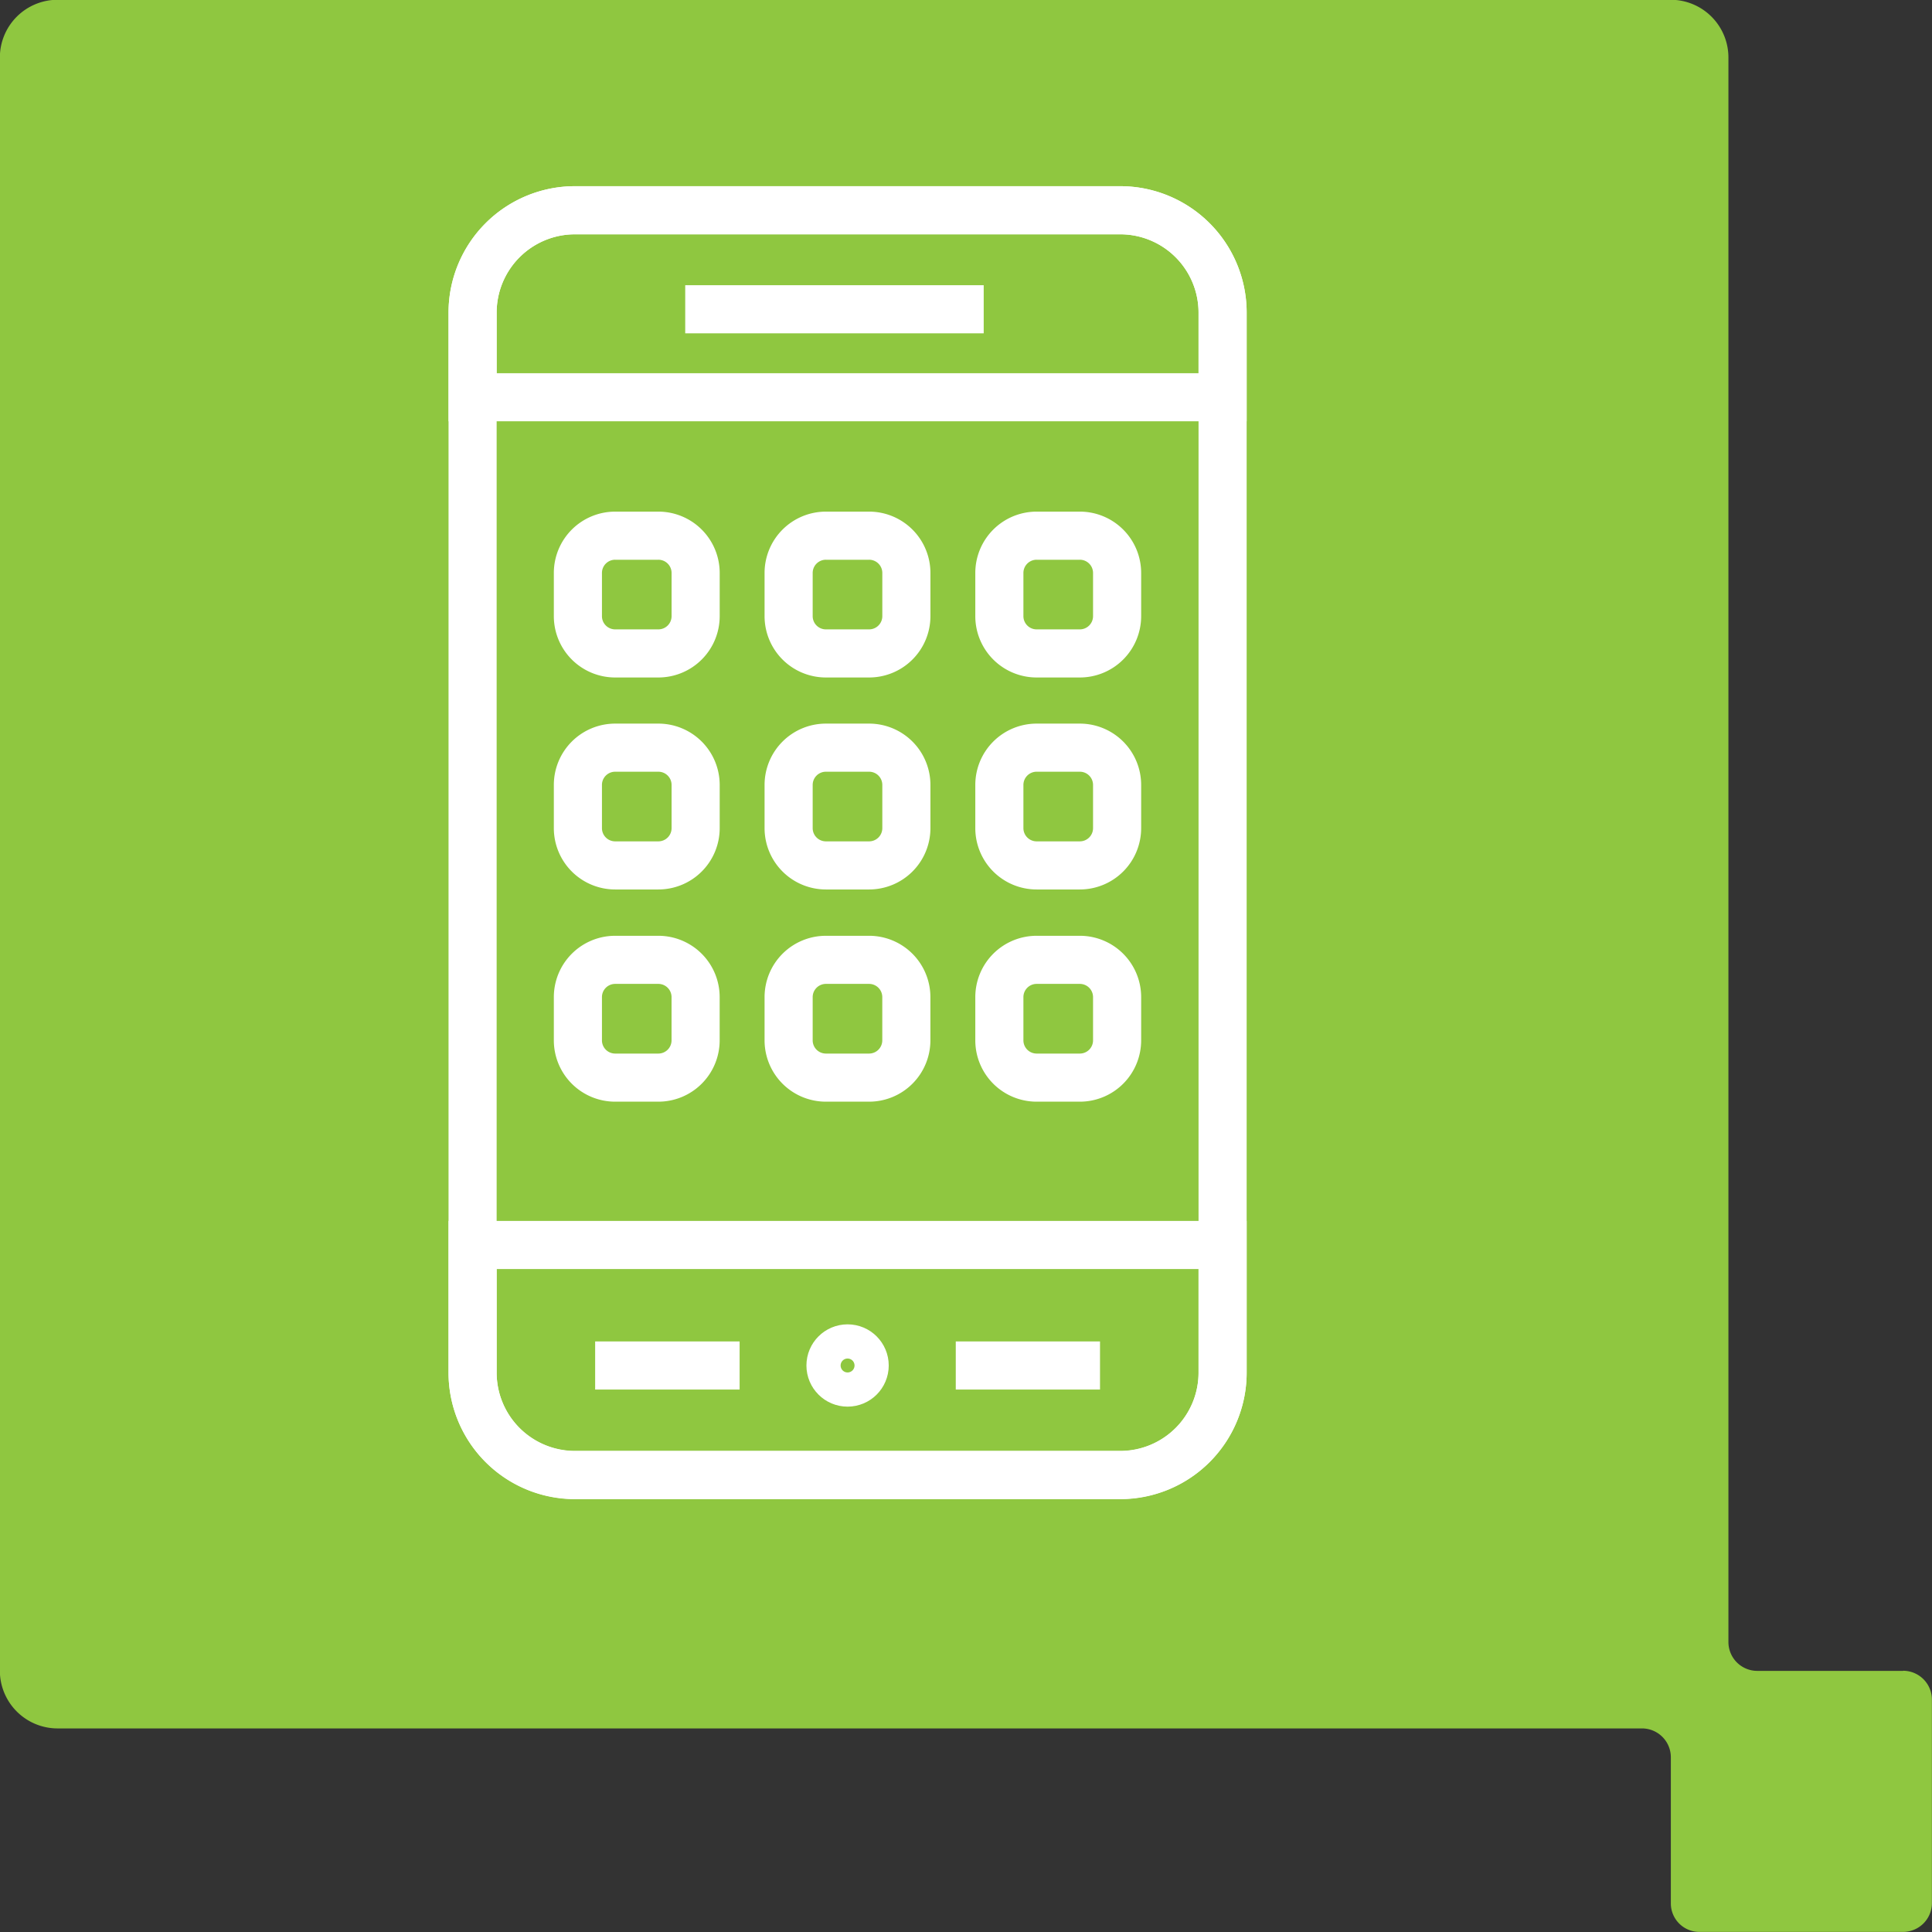 <svg xmlns="http://www.w3.org/2000/svg" width="60.234" height="60.234" viewBox="0 0 60.234 60.234">
  <rect x="0" y="0" width="60.234" height="60.234" fill="#333333" stroke="none"/>
  <g id="Icon_mobile_app" transform="translate(-851.266)">
    <path id="Path_1004" data-name="Path 1004" d="M114.752,230.329H110.2a.9.9,0,0,1-.895-.9v-49.4a1.8,1.8,0,0,0-1.791-1.8h-50.3a1.8,1.8,0,0,0-1.8,1.8v50.294a1.8,1.8,0,0,0,1.8,1.8H106.61a.9.9,0,0,1,.9.9v4.551a.889.889,0,0,0,.891.893h6.348a.9.9,0,0,0,.9-.893v-6.349a.9.9,0,0,0-.9-.9" transform="translate(795.848 -178.236)" fill="#8fc740"></path>
    <g id="RICOH_device_001" transform="translate(645 -37.845)">
      <path id="Path_1900" data-name="Path 1900" d="M244.383,47.591V80.638a3.192,3.192,0,0,1-3.191,3.191h-17A3.192,3.192,0,0,1,221,80.638V47.591a3.192,3.192,0,0,1,3.191-3.191h17A3.192,3.192,0,0,1,244.383,47.591Z" fill="none" stroke="#fff" stroke-miterlimit="10" stroke-width="1.5"></path>
      <path id="Path_1901" data-name="Path 1901" d="M244.383,47.591v2.639H221V47.591a3.192,3.192,0,0,1,3.191-3.191h17A3.192,3.192,0,0,1,244.383,47.591Z" fill="none" stroke="#fff" stroke-miterlimit="10" stroke-width="1.5"></path>
      <path id="Path_1902" data-name="Path 1902" d="M244.383,540.8v3.984a3.192,3.192,0,0,1-3.191,3.191h-17A3.192,3.192,0,0,1,221,544.784V540.8Z" transform="translate(0 -464.14)" fill="none" stroke="#fff" stroke-miterlimit="10" stroke-width="1.5"></path>
      <path id="Path_1903" data-name="Path 1903" d="M476.208,204.172h-1.345a1.162,1.162,0,0,1-1.163-1.163v-1.345a1.162,1.162,0,0,1,1.163-1.163h1.345a1.162,1.162,0,0,1,1.163,1.163v1.345A1.162,1.162,0,0,1,476.208,204.172Z" transform="translate(-236.277 -145.955)" fill="none" stroke="#fff" stroke-miterlimit="10" stroke-width="1.5"></path>
      <path id="Path_1904" data-name="Path 1904" d="M375.109,204.172h-1.345a1.162,1.162,0,0,1-1.163-1.163v-1.345a1.162,1.162,0,0,1,1.163-1.163h1.345a1.162,1.162,0,0,1,1.163,1.163v1.345A1.162,1.162,0,0,1,375.109,204.172Z" transform="translate(-141.748 -145.955)" fill="none" stroke="#fff" stroke-miterlimit="10" stroke-width="1.5"></path>
      <path id="Path_1905" data-name="Path 1905" d="M274.009,204.172h-1.345a1.162,1.162,0,0,1-1.163-1.163v-1.345a1.162,1.162,0,0,1,1.163-1.163h1.345a1.162,1.162,0,0,1,1.163,1.163v1.345A1.162,1.162,0,0,1,274.009,204.172Z" transform="translate(-47.218 -145.955)" fill="none" stroke="#fff" stroke-miterlimit="10" stroke-width="1.5"></path>
      <path id="Path_1906" data-name="Path 1906" d="M476.208,305.872h-1.345a1.162,1.162,0,0,1-1.163-1.163v-1.345a1.162,1.162,0,0,1,1.163-1.163h1.345a1.162,1.162,0,0,1,1.163,1.163v1.345A1.162,1.162,0,0,1,476.208,305.872Z" transform="translate(-236.277 -241.046)" fill="none" stroke="#fff" stroke-miterlimit="10" stroke-width="1.5"></path>
      <path id="Path_1907" data-name="Path 1907" d="M375.109,305.872h-1.345a1.162,1.162,0,0,1-1.163-1.163v-1.345a1.162,1.162,0,0,1,1.163-1.163h1.345a1.162,1.162,0,0,1,1.163,1.163v1.345A1.162,1.162,0,0,1,375.109,305.872Z" transform="translate(-141.748 -241.046)" fill="none" stroke="#fff" stroke-miterlimit="10" stroke-width="1.5"></path>
      <path id="Path_1908" data-name="Path 1908" d="M274.009,305.872h-1.345a1.162,1.162,0,0,1-1.163-1.163v-1.345a1.162,1.162,0,0,1,1.163-1.163h1.345a1.162,1.162,0,0,1,1.163,1.163v1.345A1.162,1.162,0,0,1,274.009,305.872Z" transform="translate(-47.218 -241.046)" fill="none" stroke="#fff" stroke-miterlimit="10" stroke-width="1.5"></path>
      <path id="Path_1909" data-name="Path 1909" d="M476.208,407.672h-1.345a1.162,1.162,0,0,1-1.163-1.163v-1.345A1.162,1.162,0,0,1,474.863,404h1.345a1.162,1.162,0,0,1,1.163,1.163v1.345A1.162,1.162,0,0,1,476.208,407.672Z" transform="translate(-236.277 -336.23)" fill="none" stroke="#fff" stroke-miterlimit="10" stroke-width="1.5"></path>
      <path id="Path_1910" data-name="Path 1910" d="M375.109,407.672h-1.345a1.162,1.162,0,0,1-1.163-1.163v-1.345A1.162,1.162,0,0,1,373.763,404h1.345a1.162,1.162,0,0,1,1.163,1.163v1.345A1.162,1.162,0,0,1,375.109,407.672Z" transform="translate(-141.748 -336.23)" fill="none" stroke="#fff" stroke-miterlimit="10" stroke-width="1.5"></path>
      <path id="Path_1911" data-name="Path 1911" d="M274.009,407.672h-1.345a1.162,1.162,0,0,1-1.163-1.163v-1.345A1.162,1.162,0,0,1,272.663,404h1.345a1.162,1.162,0,0,1,1.163,1.163v1.345A1.162,1.162,0,0,1,274.009,407.672Z" transform="translate(-47.218 -336.23)" fill="none" stroke="#fff" stroke-miterlimit="10" stroke-width="1.5"></path>
      <line id="Line_382" data-name="Line 382" x2="4.497" transform="translate(236.064 80.417)" fill="none" stroke="#fff" stroke-miterlimit="10" stroke-width="1.5"></line>
      <line id="Line_383" data-name="Line 383" x2="4.504" transform="translate(224.821 80.417)" fill="none" stroke="#fff" stroke-miterlimit="10" stroke-width="1.5"></line>
      <line id="Line_384" data-name="Line 384" x2="9.306" transform="translate(227.629 47.487)" fill="none" stroke="#fff" stroke-miterlimit="10" stroke-width="1.5"></line>
      <circle id="Ellipse_11" data-name="Ellipse 11" cx="0.533" cy="0.533" r="0.533" transform="translate(232.158 79.884)" fill="none" stroke="#fff" stroke-miterlimit="10" stroke-width="1.5"></circle>
    </g>
  </g>
</svg>
